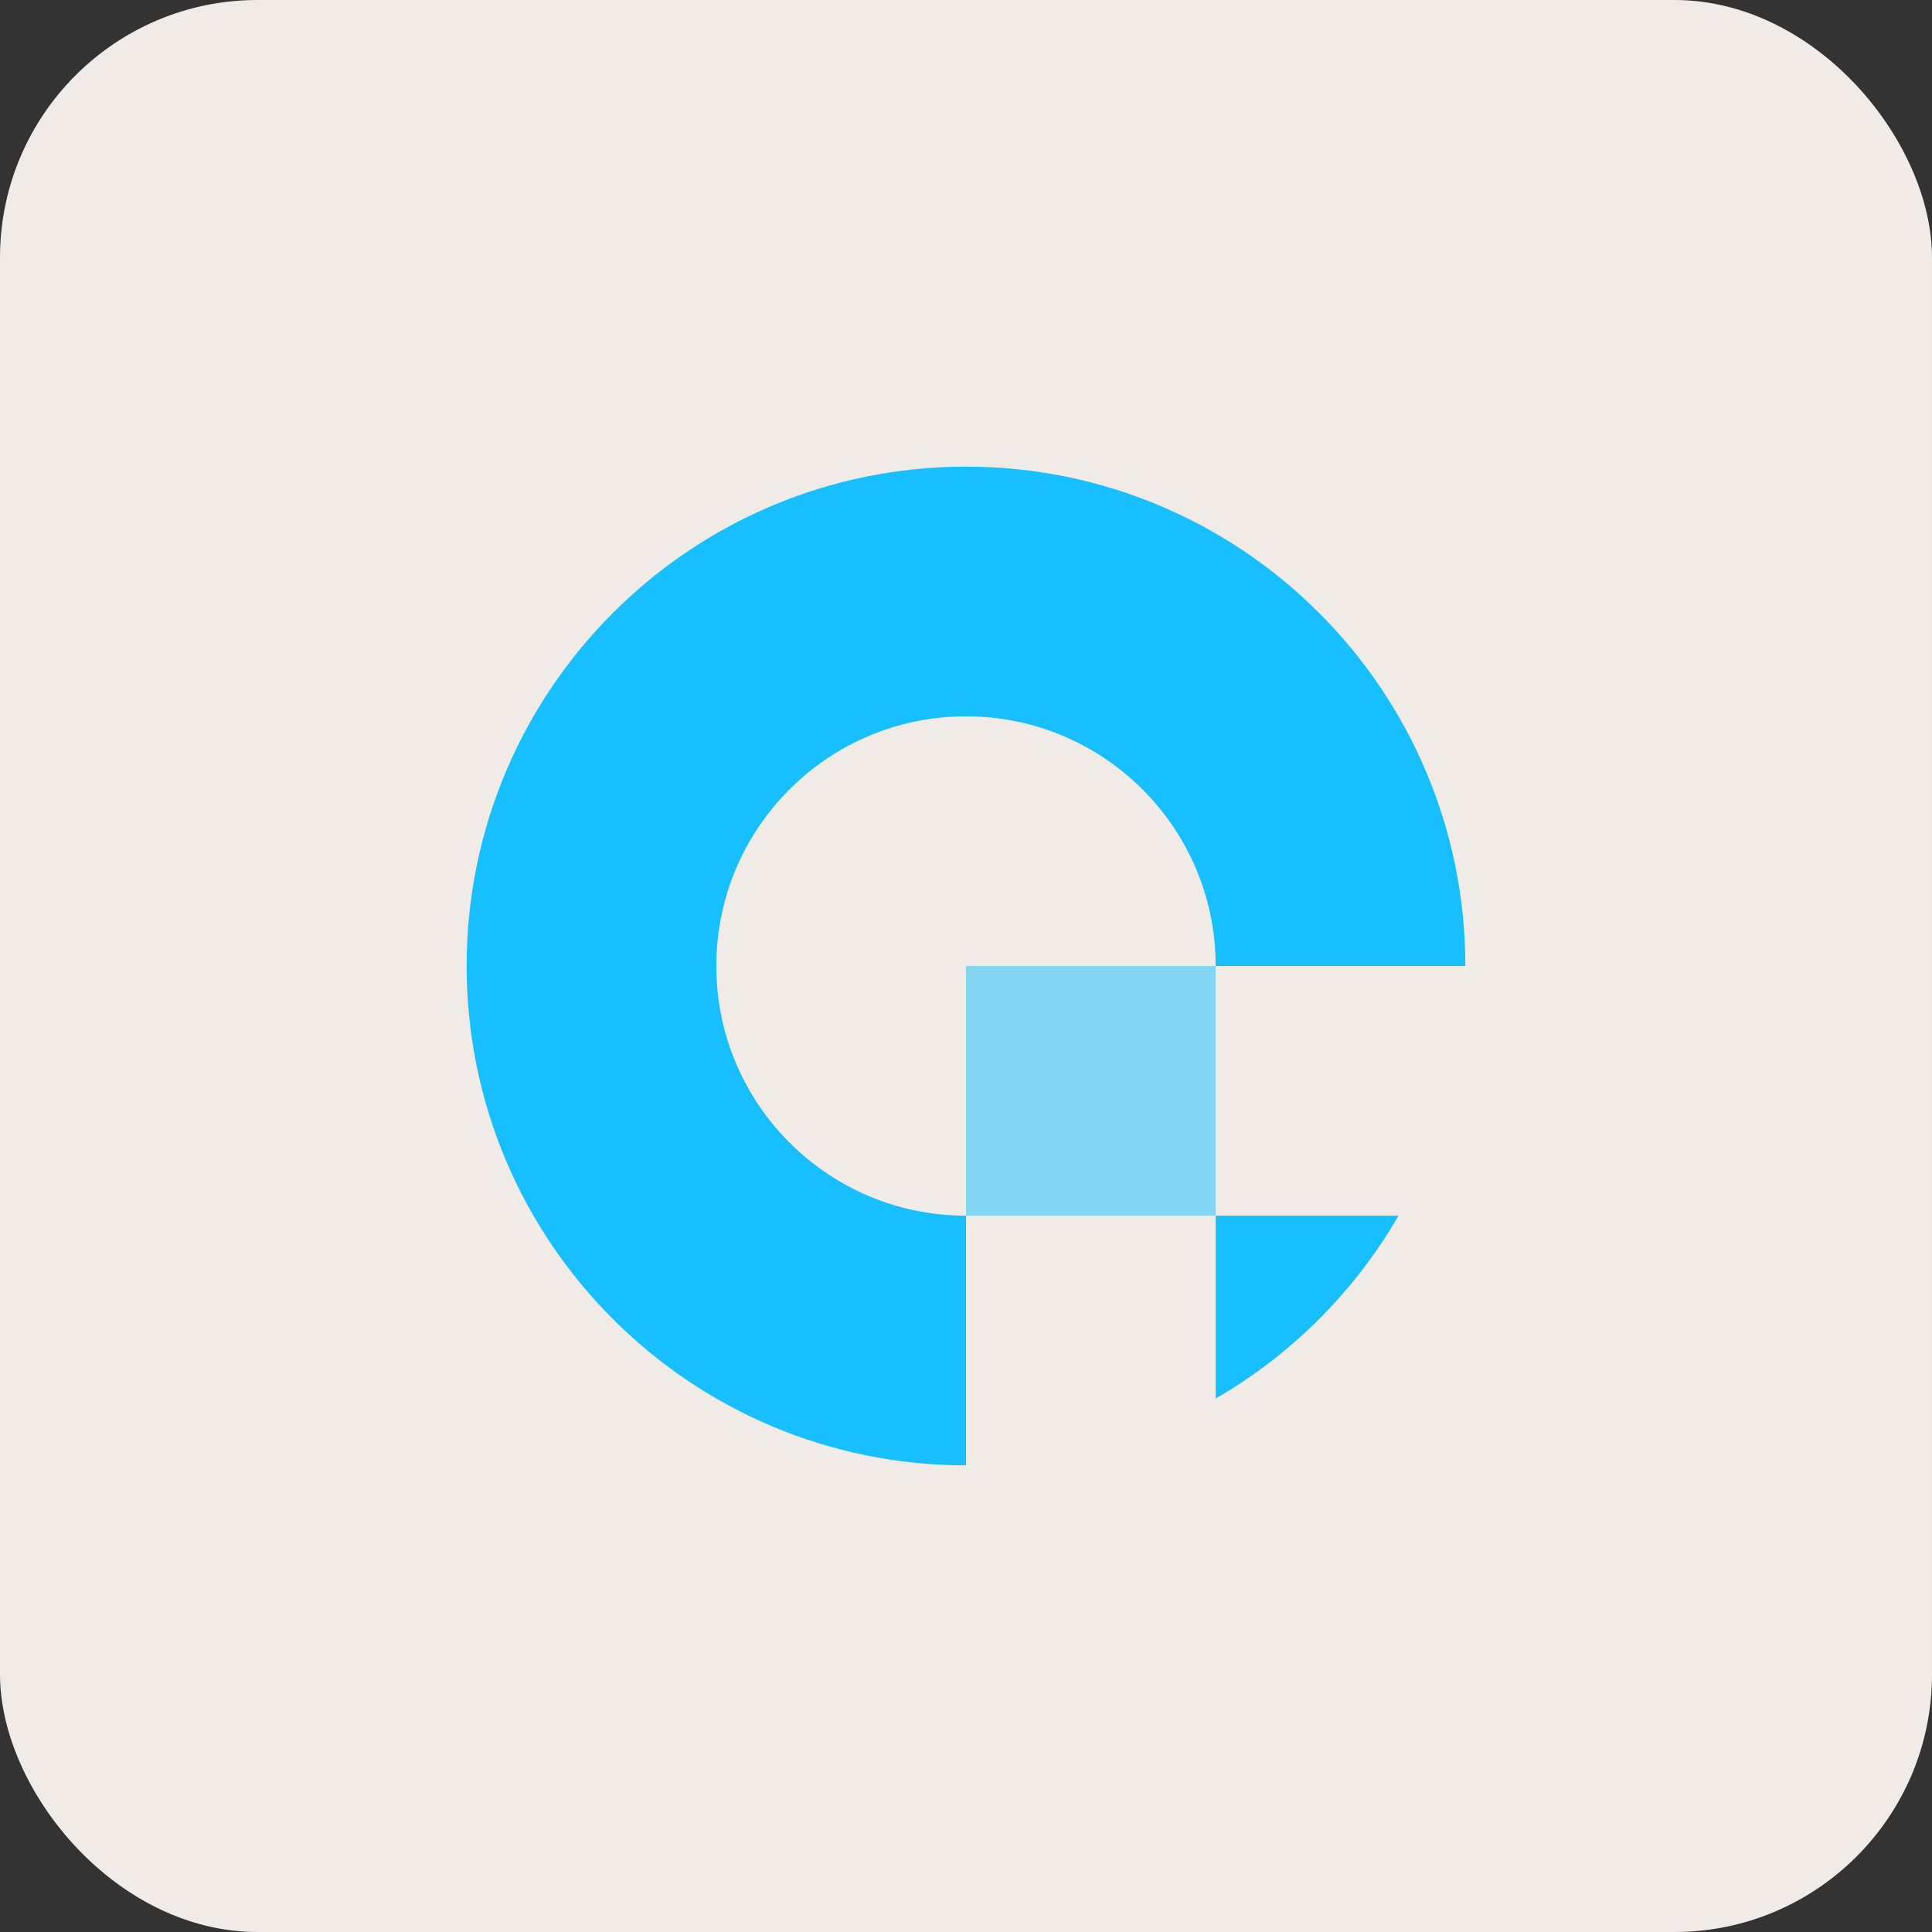 <svg width="30" height="30" viewBox="0 0 30 30" fill="none" xmlns="http://www.w3.org/2000/svg">
<rect x="0" y="0" width="30" height="30" fill="#333333" stroke="none"/>
<rect width="30" height="30" rx="4" fill="#F0EBE7"/>
<path d="M11.123 15C11.123 12.859 12.859 11.123 15 11.123C17.141 11.123 18.877 12.859 18.877 15L22.754 15C22.754 10.718 19.282 7.246 15 7.246C10.718 7.246 7.246 10.718 7.246 15C7.246 19.282 10.718 22.754 15 22.754L15 18.877C12.859 18.877 11.123 17.141 11.123 15Z" fill="#18BFFF"/>
<path opacity="0.5" d="M15 15H18.877V18.877H15V15Z" fill="#18BFFF"/>
<path d="M21.716 18.877H18.877V21.716C20.054 21.036 21.036 20.054 21.716 18.877Z" fill="#18BFFF"/>
</svg>
